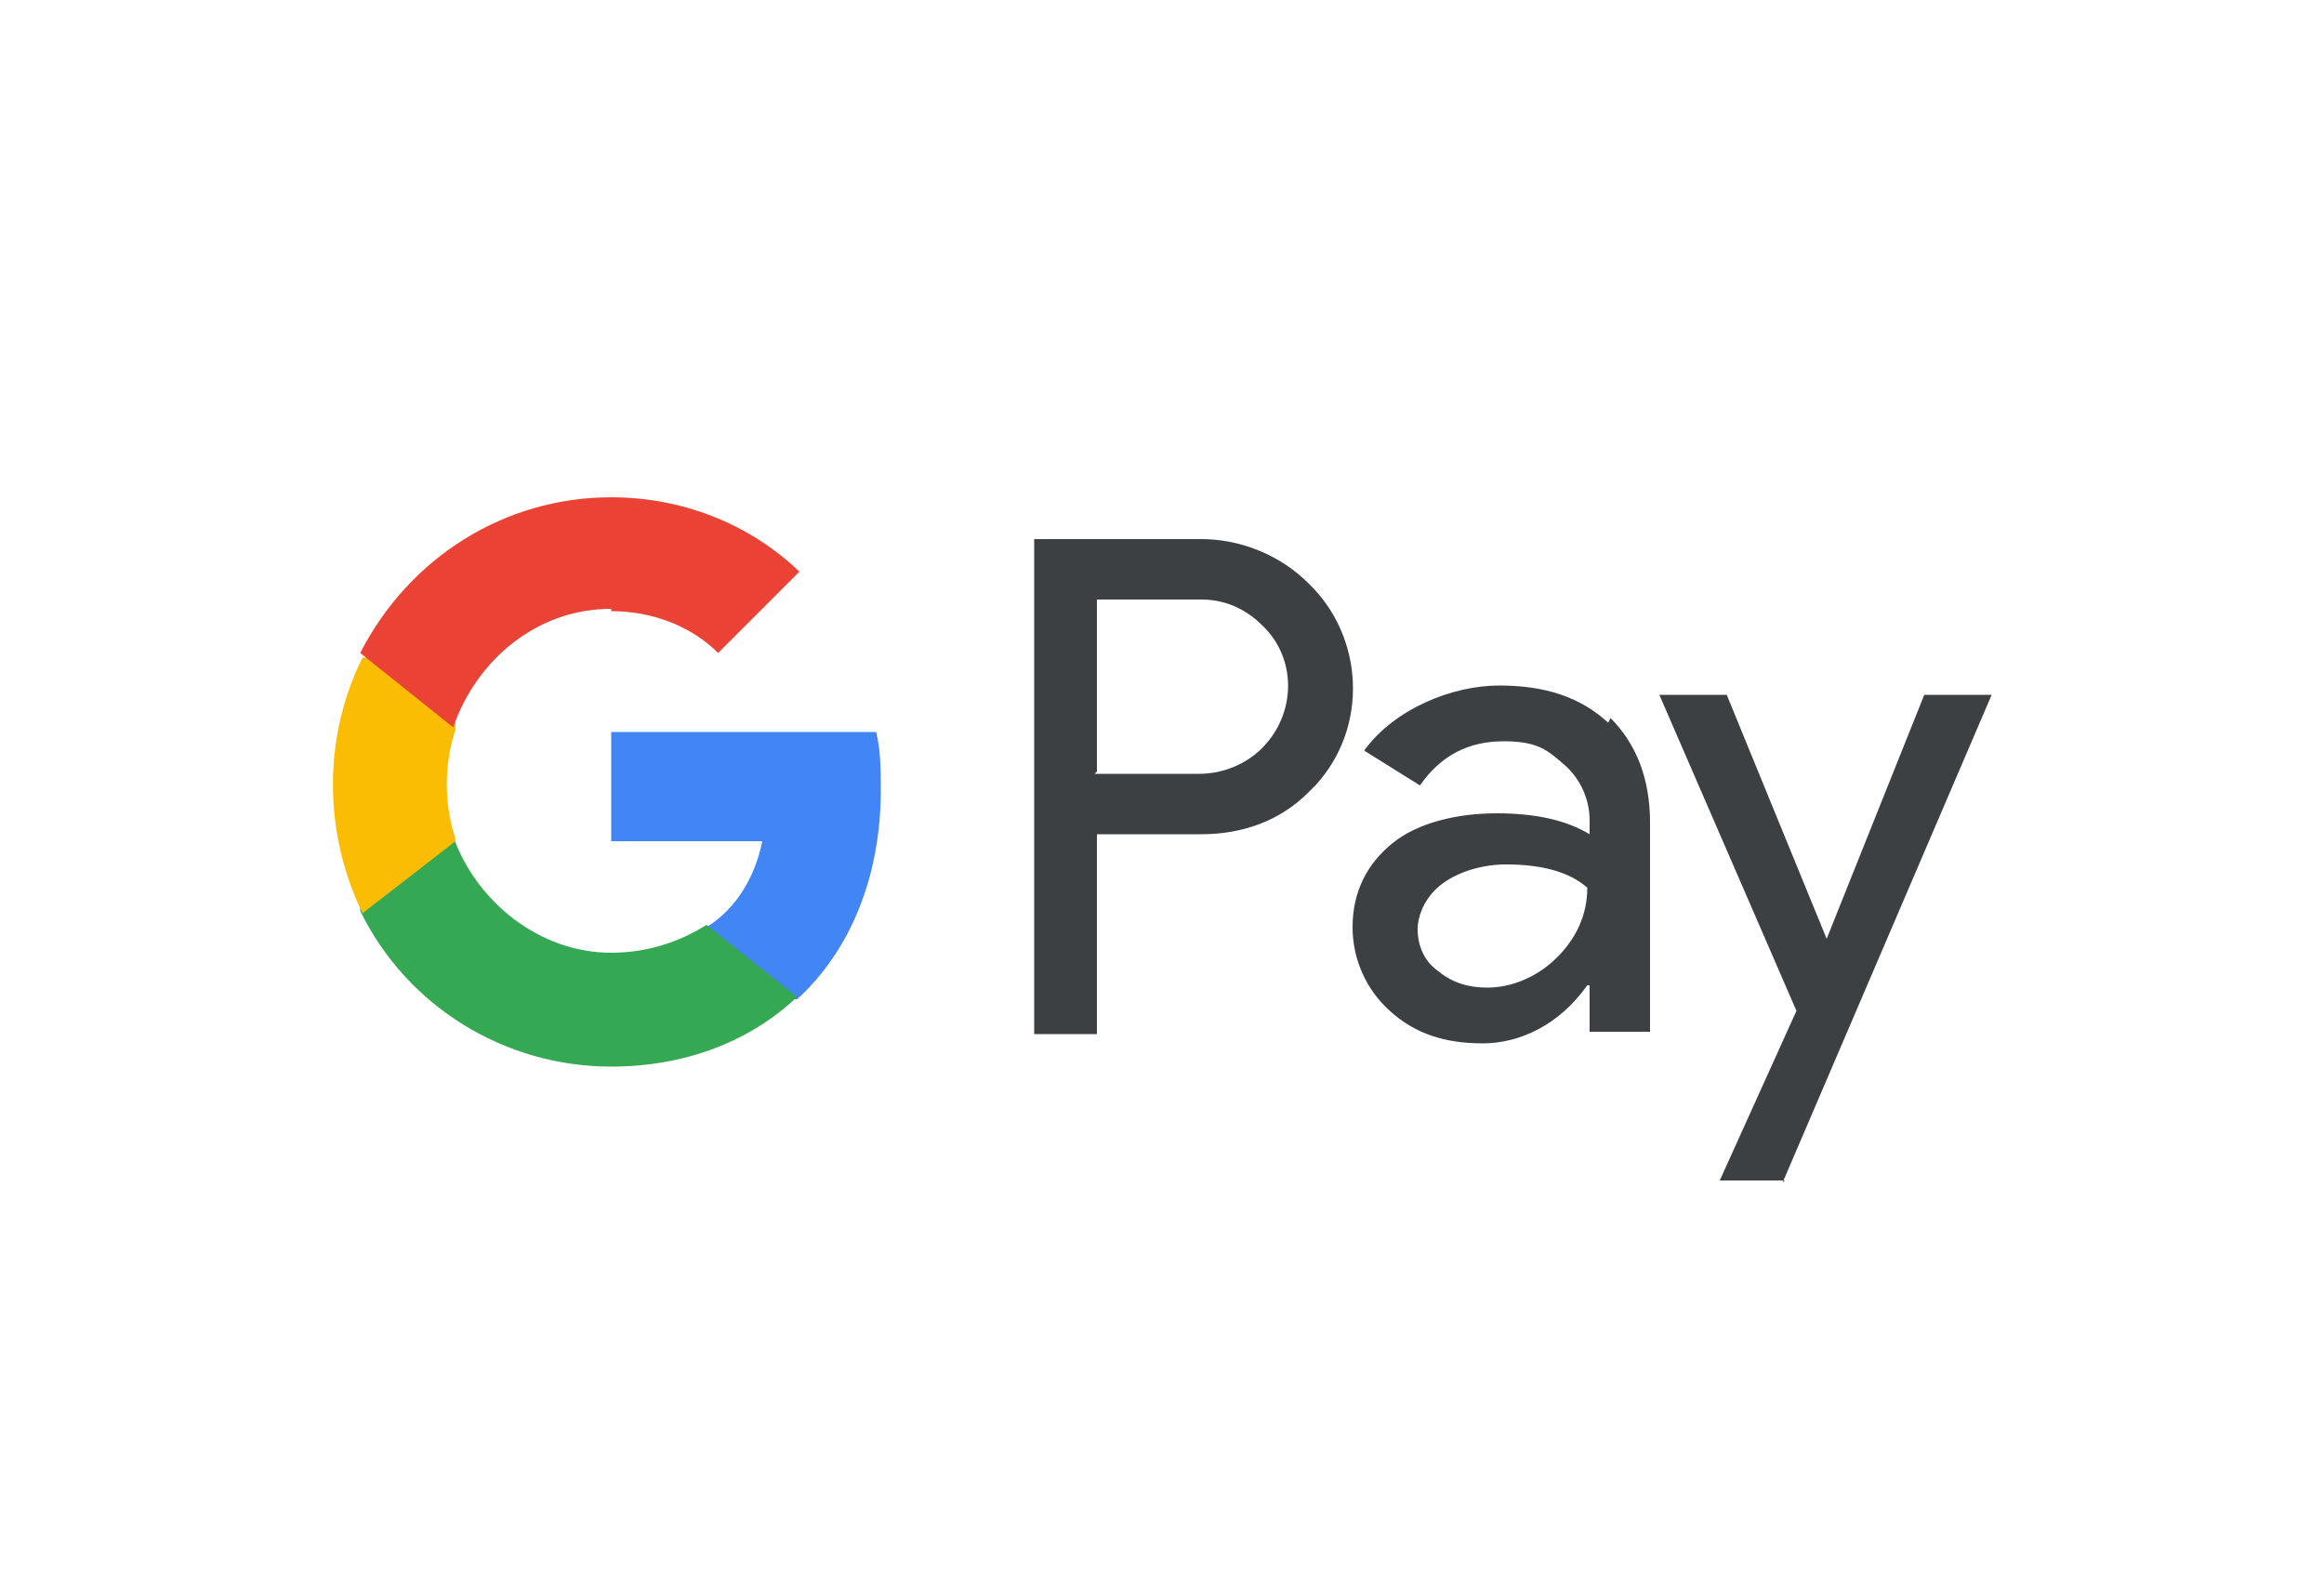 <?xml version="1.0" encoding="UTF-8"?>
<svg id="Layer_1" data-name="Layer 1" xmlns="http://www.w3.org/2000/svg" xmlns:xlink="http://www.w3.org/1999/xlink" version="1.1" viewBox="0 0 100 67.5">
  <defs>
    <style>
      .cls-1 {
        clip-path: url(#clippath);
      }

      .cls-2 {
        fill: none;
      }

      .cls-2, .cls-3, .cls-4, .cls-5, .cls-6, .cls-7, .cls-8 {
        stroke-width: 0px;
      }

      .cls-3 {
        fill: #3c4043;
        fill-rule: evenodd;
      }

      .cls-4 {
        fill: #34a853;
      }

      .cls-5 {
        fill: #4285f4;
      }

      .cls-6 {
        fill: #ea4335;
      }

      .cls-7 {
        fill: #fbbc04;
      }

      .cls-8 {
        fill: #fff;
      }
    </style>
    <clipPath id="clippath">
      <rect class="cls-2" width="100" height="67.5" rx="10" ry="10"/>
    </clipPath>
  </defs>
  <g class="cls-1">
    <g>
      <rect class="cls-8" y="-.5" width="100" height="68.6"/>
      <path class="cls-3" d="M47.2,44.5v-8.6h4.5c1.8,0,3.4-.6,4.6-1.8l.3-.3c2.3-2.5,2.1-6.4-.3-8.7-1.2-1.2-2.9-1.9-4.6-1.9h-7.2v21.3h2.7ZM47.2,33.2v-7.4h4.5c1,0,1.9.4,2.6,1.1,1.5,1.4,1.5,3.8,0,5.3-.7.7-1.7,1.1-2.7,1.1h-4.5ZM69.2,31.1c-1.2-1.1-2.7-1.6-4.7-1.6s-4.5,1-5.8,2.8l2.4,1.5c.9-1.3,2.1-1.9,3.6-1.9s1.9.4,2.6,1c.7.6,1.1,1.5,1.1,2.4v.6c-1-.6-2.3-.9-4-.9s-3.4.4-4.5,1.3c-1.1.9-1.7,2.1-1.7,3.6,0,1.4.6,2.7,1.6,3.6,1.1,1,2.4,1.4,4,1.4s3.3-.8,4.5-2.5h.1v2h2.6v-9c0-1.9-.6-3.4-1.7-4.5ZM61.9,41.8c-.6-.4-.9-1.1-.9-1.8s.4-1.5,1.1-2c.7-.5,1.7-.8,2.7-.8,1.5,0,2.7.3,3.5,1,0,1.2-.5,2.2-1.3,3-.8.8-1.9,1.3-3,1.3-.8,0-1.5-.2-2.1-.7ZM76.7,50.9l9-21h-2.9l-4.2,10.5h0l-4.3-10.5h-2.9l5.9,13.6-3.3,7.3h2.8Z"/>
      <path class="cls-5" d="M37.9,34c0-.8,0-1.7-.2-2.5h-11.4v4.7h6.5c-.3,1.5-1.1,2.9-2.4,3.7v3.1h3.9c2.3-2.1,3.6-5.3,3.6-9Z"/>
      <path class="cls-4" d="M26.3,45.9c3.2,0,6-1.1,8-3l-3.9-3.1c-1.1.7-2.5,1.2-4.1,1.2-3.1,0-5.8-2.2-6.8-5h-4v3.2c2,4.1,6.2,6.7,10.8,6.7Z"/>
      <path class="cls-7" d="M19.6,36.1c-.5-1.5-.5-3.2,0-4.7v-3.1h-4c-1.7,3.4-1.7,7.5,0,11l4-3.1Z"/>
      <path class="cls-6" d="M26.3,26.3c1.7,0,3.4.6,4.6,1.8l3.5-3.5c-2.2-2.1-5.1-3.2-8.1-3.2-4.6,0-8.7,2.6-10.8,6.7l4,3.2c1-2.9,3.6-5.1,6.8-5.1Z"/>
    </g>
  </g>
</svg>